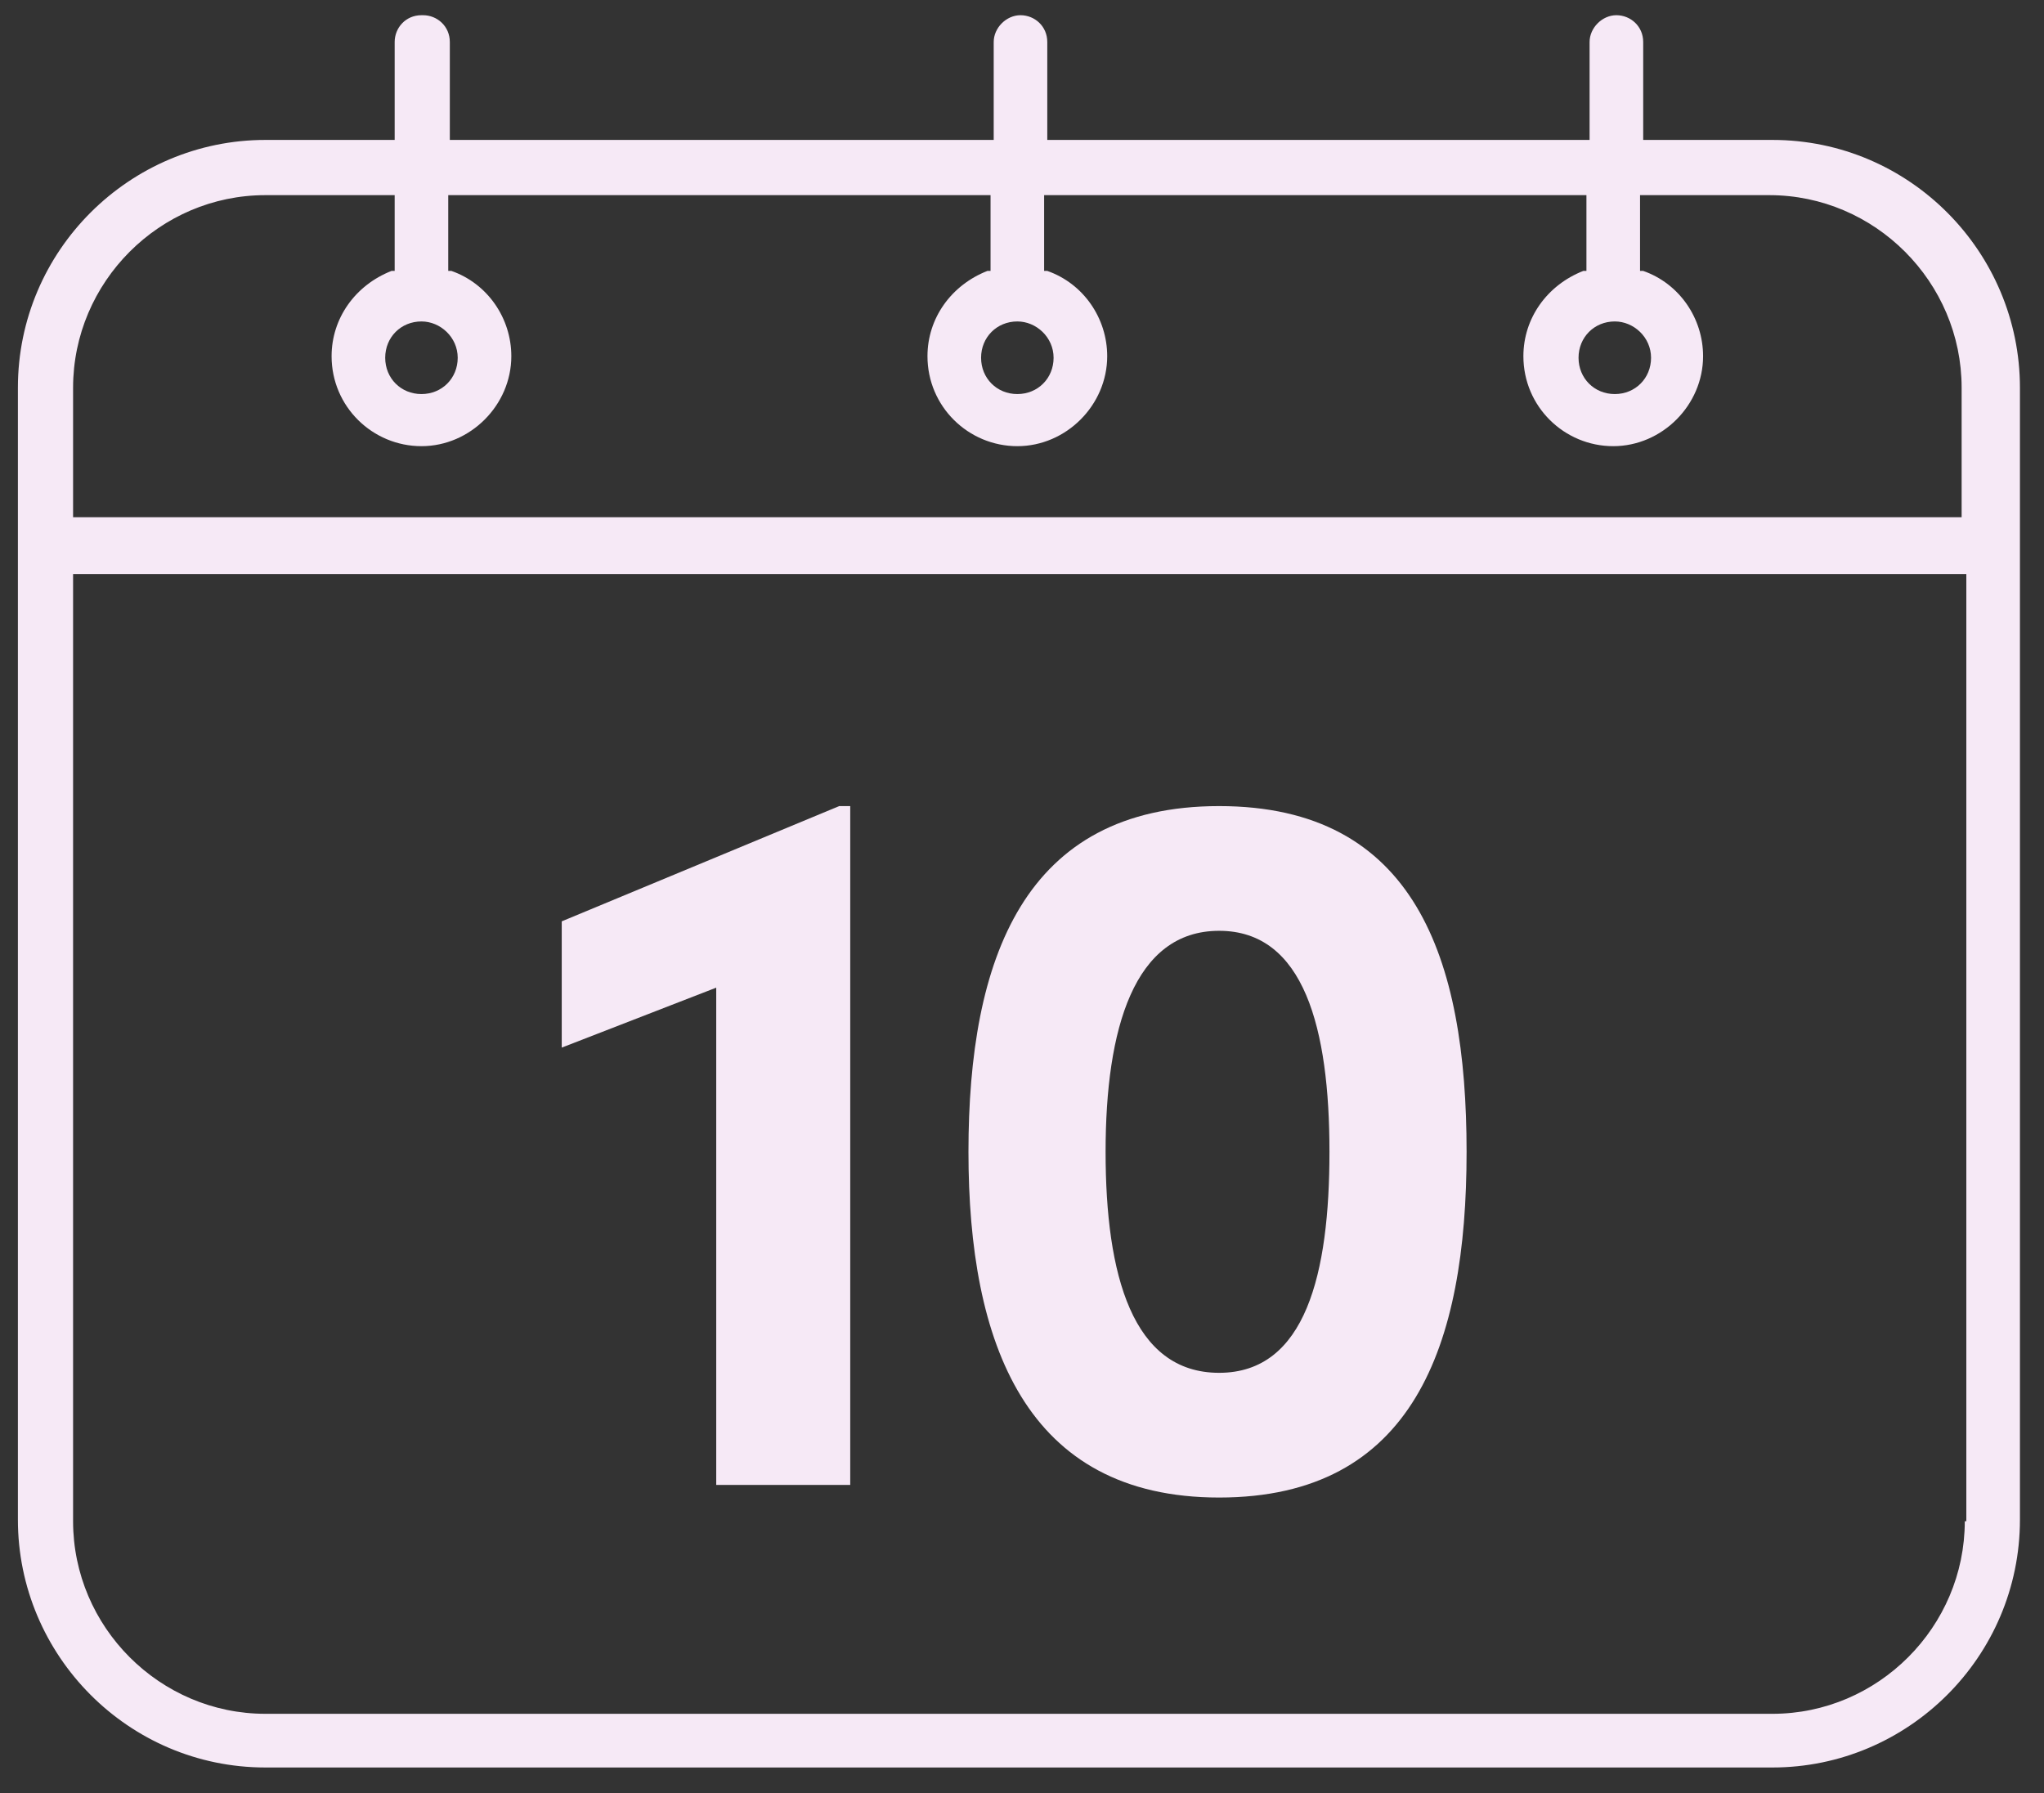 <svg width="57" height="50" viewBox="0 0 57 50" fill="none" xmlns="http://www.w3.org/2000/svg">
<rect x="0" y="0" width="57" height="50" fill="#333333" stroke="none"/>
<path d="M11.753 0.424C11.313 0.424 11.006 0.776 11.006 1.172V3.902H7.401C3.62 3.902 0.499 6.983 0.499 10.813V42.377C0.499 46.163 3.576 49.289 7.401 49.289H49.427C53.208 49.289 56.329 46.207 56.329 42.377V10.813C56.329 7.027 53.252 3.902 49.427 3.902H45.823V1.172C45.823 0.732 45.471 0.424 45.075 0.424C44.68 0.424 44.328 0.776 44.328 1.172V3.902H29.205V1.172C29.205 0.732 28.854 0.424 28.458 0.424C28.062 0.424 27.711 0.776 27.711 1.172V3.902H12.544V1.172C12.544 0.732 12.193 0.424 11.797 0.424H11.753ZM11.753 8.964C12.28 8.964 12.764 9.404 12.764 9.977C12.764 10.549 12.325 10.989 11.753 10.989C11.181 10.989 10.742 10.549 10.742 9.977C10.742 9.404 11.181 8.964 11.753 8.964ZM54.791 42.421C54.791 45.371 52.373 47.792 49.427 47.792H7.401C4.455 47.792 2.038 45.371 2.038 42.421V16.008H54.834V42.421H54.791ZM45.031 8.964C45.559 8.964 46.042 9.404 46.042 9.977C46.042 10.549 45.603 10.989 45.031 10.989C44.46 10.989 44.02 10.549 44.02 9.977C44.02 9.404 44.46 8.964 45.031 8.964ZM28.37 8.964C28.898 8.964 29.381 9.404 29.381 9.977C29.381 10.549 28.942 10.989 28.37 10.989C27.799 10.989 27.359 10.549 27.359 9.977C27.359 9.404 27.799 8.964 28.37 8.964ZM27.623 5.442V7.555H27.535C26.524 7.952 25.864 8.876 25.864 9.933C25.864 11.341 27.007 12.442 28.37 12.442C29.733 12.442 30.876 11.297 30.876 9.933C30.876 8.876 30.216 7.908 29.205 7.555H29.117V5.442H44.24V7.555H44.152C43.141 7.952 42.482 8.876 42.482 9.933C42.482 11.341 43.624 12.442 44.987 12.442C46.35 12.442 47.493 11.297 47.493 9.933C47.493 8.876 46.834 7.908 45.823 7.555H45.735V5.442H49.339C52.285 5.442 54.703 7.864 54.703 10.813V14.423H2.038V10.813C2.038 7.864 4.455 5.442 7.401 5.442H11.006V7.555H10.918C9.907 7.952 9.247 8.876 9.247 9.933C9.247 11.341 10.39 12.442 11.753 12.442C13.116 12.442 14.259 11.297 14.259 9.933C14.259 8.876 13.599 7.908 12.588 7.555H12.5V5.442H27.623Z" fill="#F6E9F6"/>
<path d="M23.402 22.479H23.71V41.409H19.973V27.542L15.665 29.214V25.693L23.402 22.479Z" fill="#F6E9F6"/>
<path d="M27.007 32.12C27.007 26.749 28.546 22.479 33.997 22.479C39.448 22.479 40.898 26.705 40.898 32.12C40.898 37.535 39.404 41.761 33.997 41.761C28.589 41.761 27.007 37.447 27.007 32.12ZM37.074 32.12C37.074 28.686 36.37 25.957 33.997 25.957C31.623 25.957 30.831 28.686 30.831 32.12C30.831 35.554 31.579 38.283 33.997 38.283C36.414 38.283 37.074 35.51 37.074 32.12Z" fill="#F6E9F6"/>
</svg>
